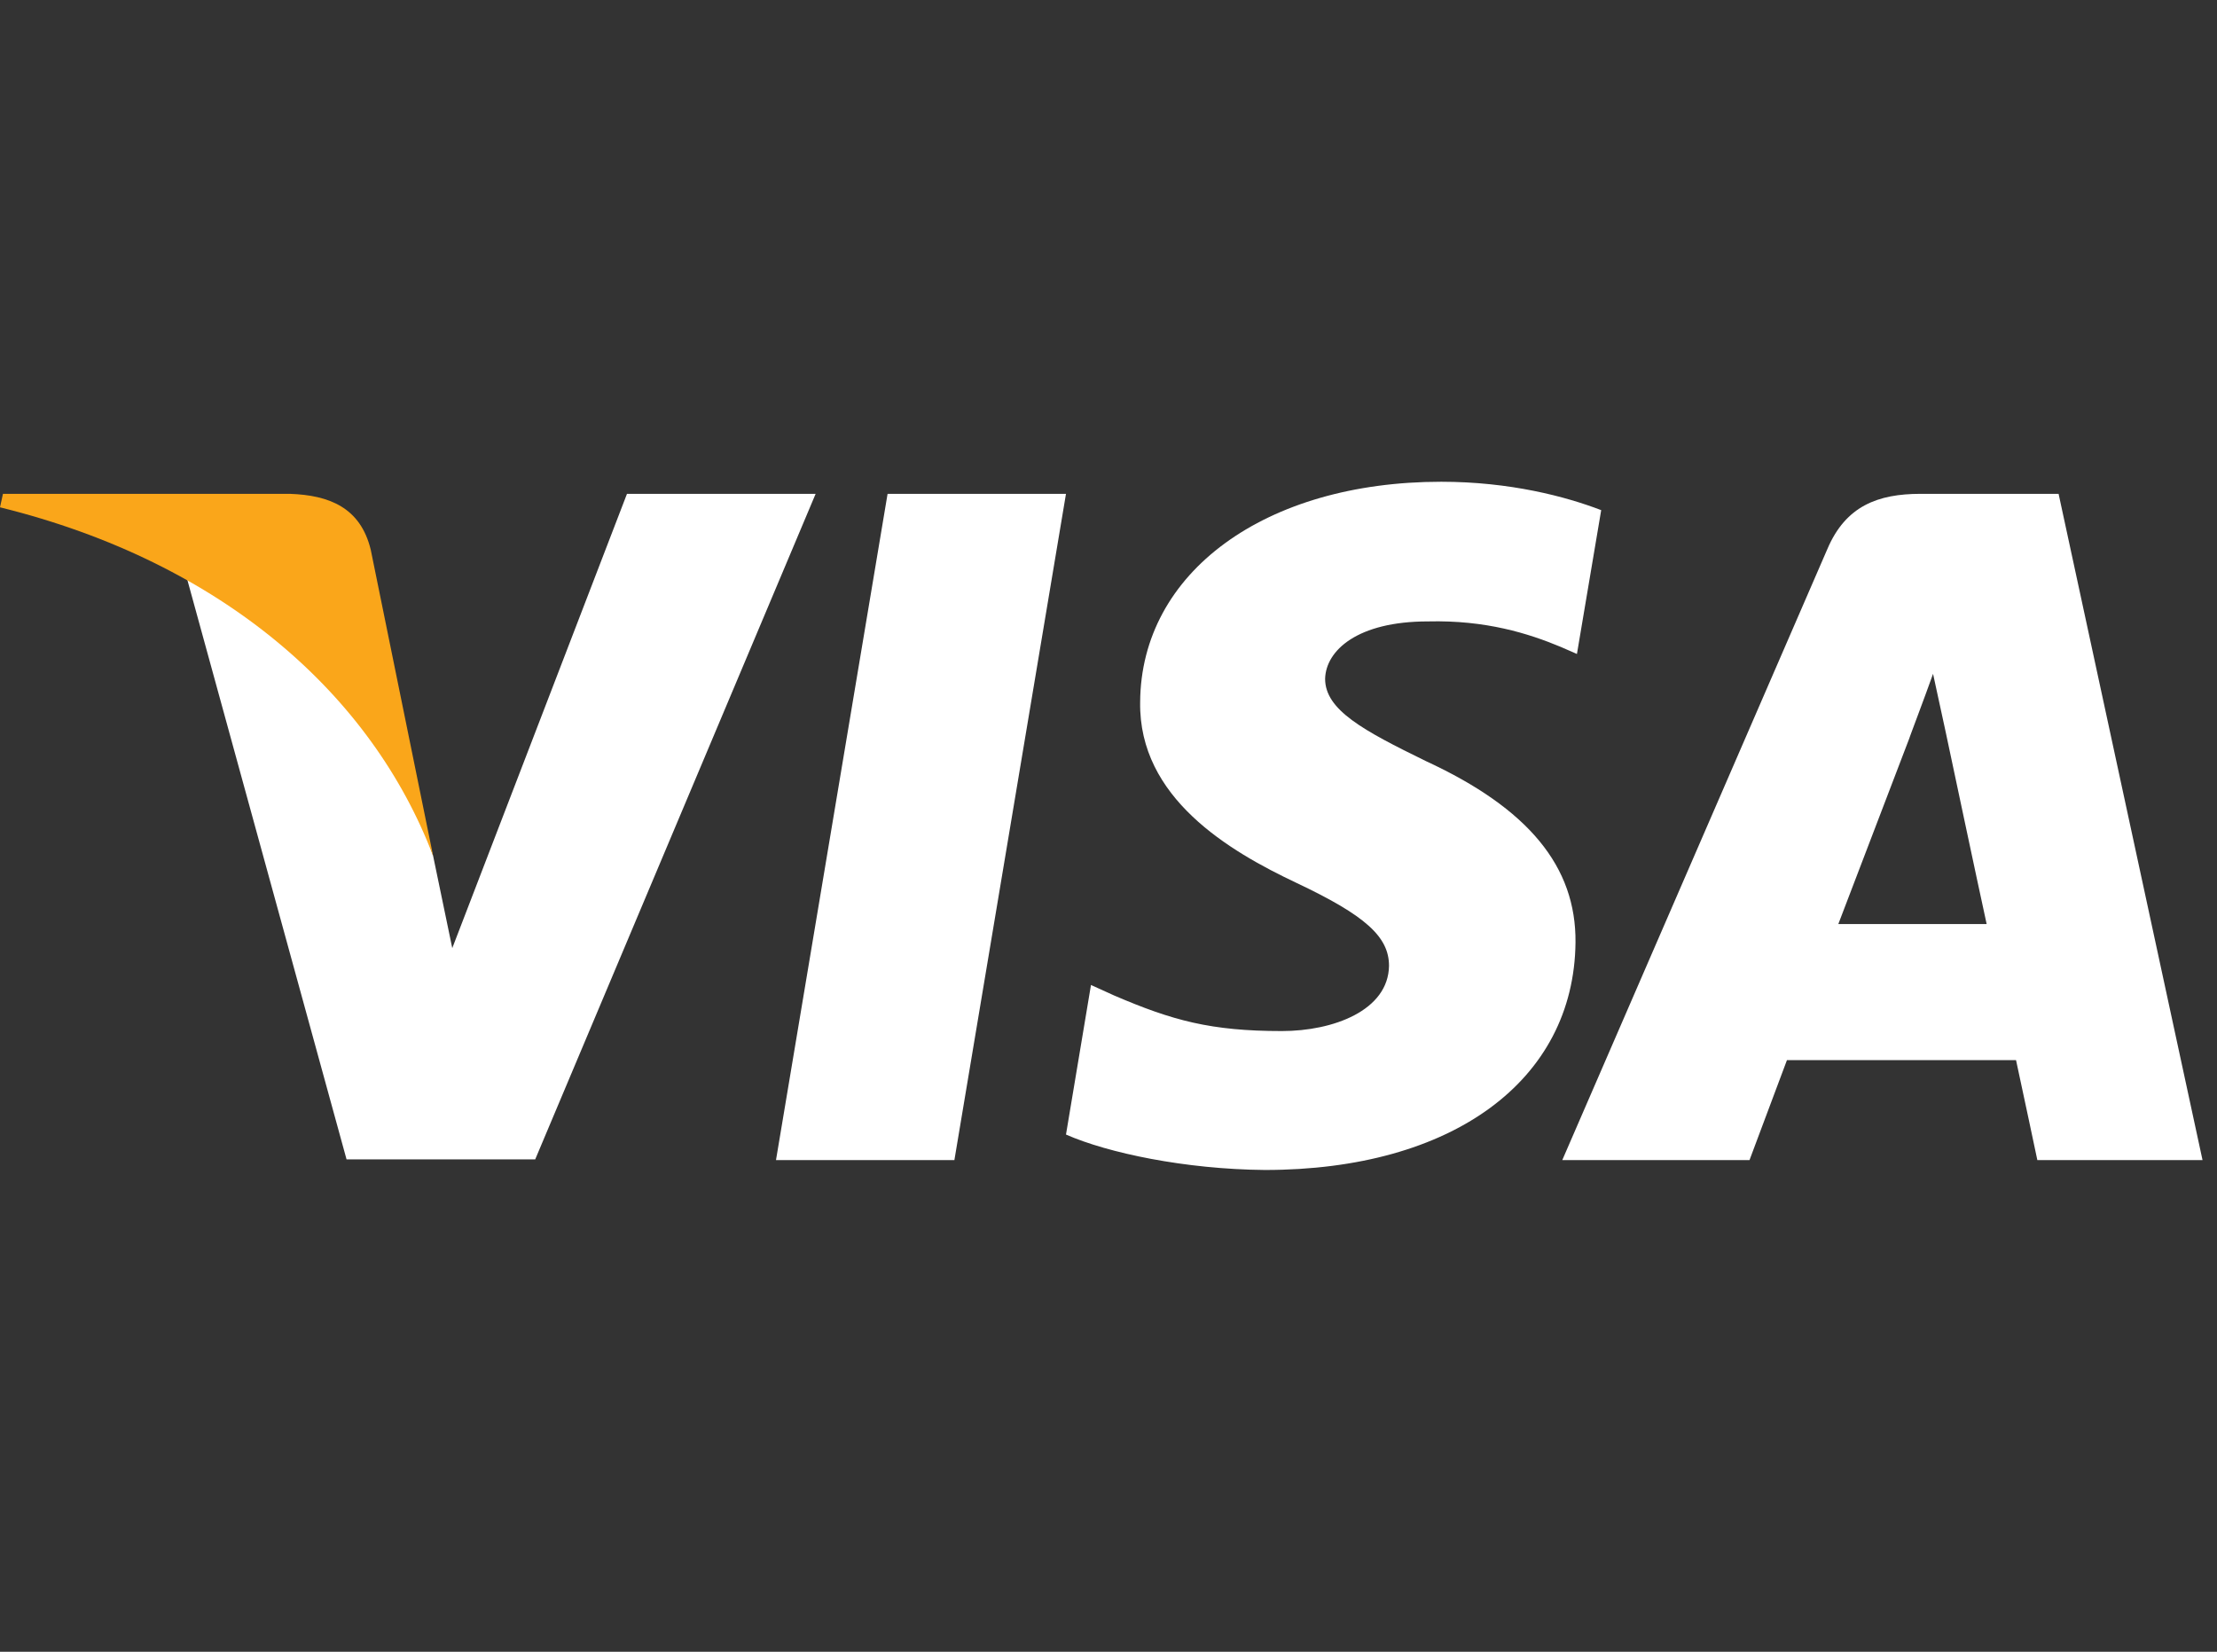 <svg width="51" height="38" viewBox="0 0 51 38" fill="none" xmlns="http://www.w3.org/2000/svg">
<rect x="0" y="0" width="51" height="38" fill="#333333" stroke="none"/>
<g style="mix-blend-mode:luminosity" clip-path="url(#clip0_706_757)">
<path d="M21.955 26.688H17.851L20.418 11.361H24.522L21.955 26.688Z" fill="white"/>
<path d="M36.834 11.736C36.025 11.425 34.741 11.083 33.153 11.083C29.1 11.083 26.245 13.17 26.228 16.154C26.194 18.355 28.271 19.578 29.825 20.312C31.413 21.062 31.953 21.552 31.953 22.22C31.937 23.247 30.67 23.72 29.488 23.72C27.849 23.72 26.971 23.476 25.637 22.905L25.097 22.66L24.522 26.101C25.485 26.524 27.258 26.9 29.1 26.916C33.406 26.916 36.21 24.862 36.243 21.682C36.26 19.937 35.163 18.6 32.798 17.508C31.363 16.806 30.483 16.334 30.483 15.616C30.5 14.964 31.227 14.296 32.847 14.296C34.182 14.263 35.162 14.573 35.905 14.883L36.276 15.045L36.834 11.736V11.736Z" fill="white"/>
<path d="M42.289 21.258C42.627 20.378 43.928 16.97 43.928 16.97C43.911 17.002 44.265 16.073 44.468 15.502L44.755 16.823C44.755 16.823 45.532 20.492 45.701 21.258C45.059 21.258 43.1 21.258 42.289 21.258ZM47.356 11.361H44.181C43.202 11.361 42.458 11.638 42.036 12.633L35.939 26.688H40.246C40.246 26.688 40.955 24.796 41.107 24.389C41.58 24.389 45.769 24.389 46.377 24.389C46.495 24.927 46.867 26.688 46.867 26.688H50.667L47.356 11.361V11.361Z" fill="white"/>
<path d="M14.423 11.361L10.404 21.812L9.964 19.693C9.221 17.247 6.891 14.589 4.29 13.268L7.972 26.672H12.312L18.763 11.361H14.423V11.361Z" fill="white"/>
<path d="M6.671 11.361H0.068L0 11.671C5.151 12.942 8.563 16.008 9.964 19.693L8.529 12.649C8.292 11.67 7.566 11.393 6.671 11.361Z" fill="#FAA61A"/>
</g>
<defs>
<clipPath id="clip0_706_757">
<rect width="50.667" height="38" fill="white"/>
</clipPath>
</defs>
</svg>
